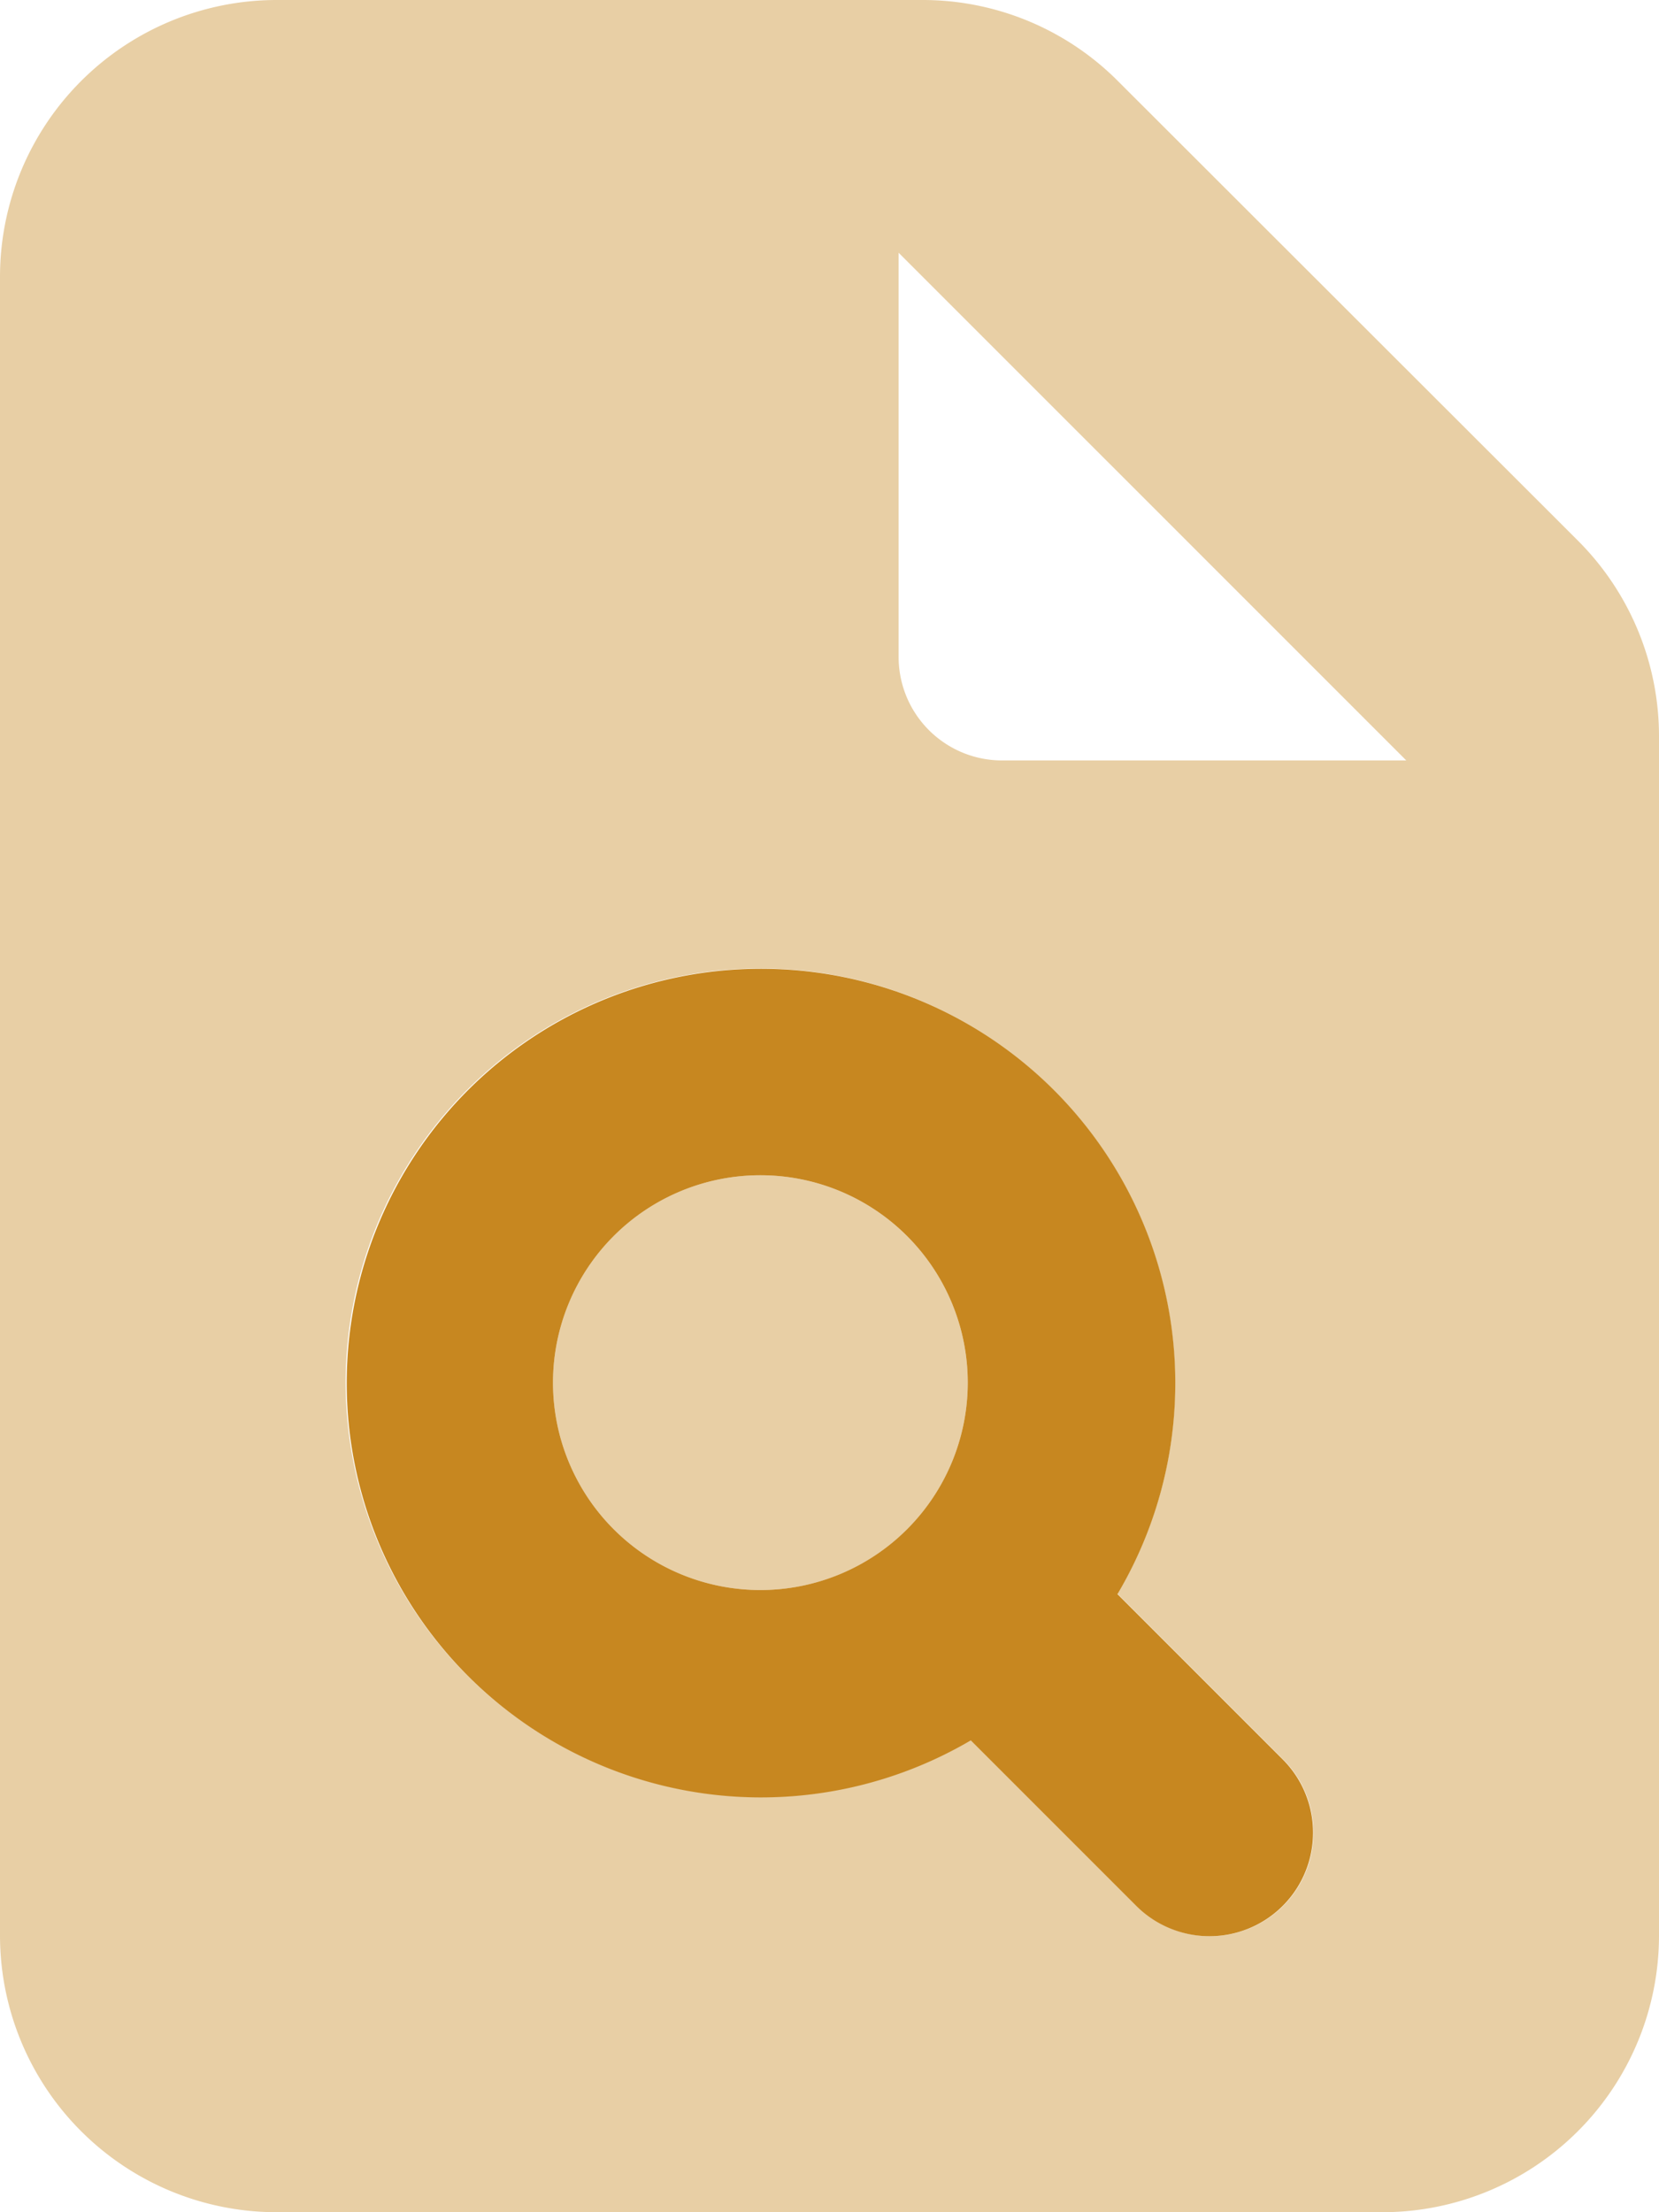 <svg xmlns="http://www.w3.org/2000/svg" width="36" height="48" viewBox="0 0 36 48">
  <g id="icon-secretaria-tecn-b" transform="translate(-128 -64)">
    <path id="Trazado_640" data-name="Trazado 640" d="M128,70v36a6.006,6.006,0,0,0,6,6h24a6.006,6.006,0,0,0,6-6V79.984a6,6,0,0,0-1.753-4.247l-9.994-9.984A5.98,5.98,0,0,0,148.016,64H134A6.006,6.006,0,0,0,128,70Zm7.5,24a9,9,0,1,1,16.753,4.584l3.591,3.591a2.247,2.247,0,1,1-3.178,3.178l-3.6-3.6A9.009,9.009,0,0,1,135.5,93.991Zm4.5,0a4.5,4.5,0,1,0,4.5-4.5A4.5,4.5,0,0,0,140,94Zm7.5-24.516L158.516,80.5H149.75a2.245,2.245,0,0,1-2.25-2.25Z" fill="#c78720" opacity="0.4"/>
    <path id="Trazado_641" data-name="Trazado 641" d="M224.753,301.584a8.99,8.99,0,1,0-3.187,3.178l3.591,3.591a2.247,2.247,0,0,0,3.178-3.178l-3.591-3.591ZM212.5,297a4.5,4.5,0,1,1,4.5,4.5A4.5,4.5,0,0,1,212.5,297Z" transform="translate(-72.5 -203)" fill="#c78720"/>
  </g>
</svg>
